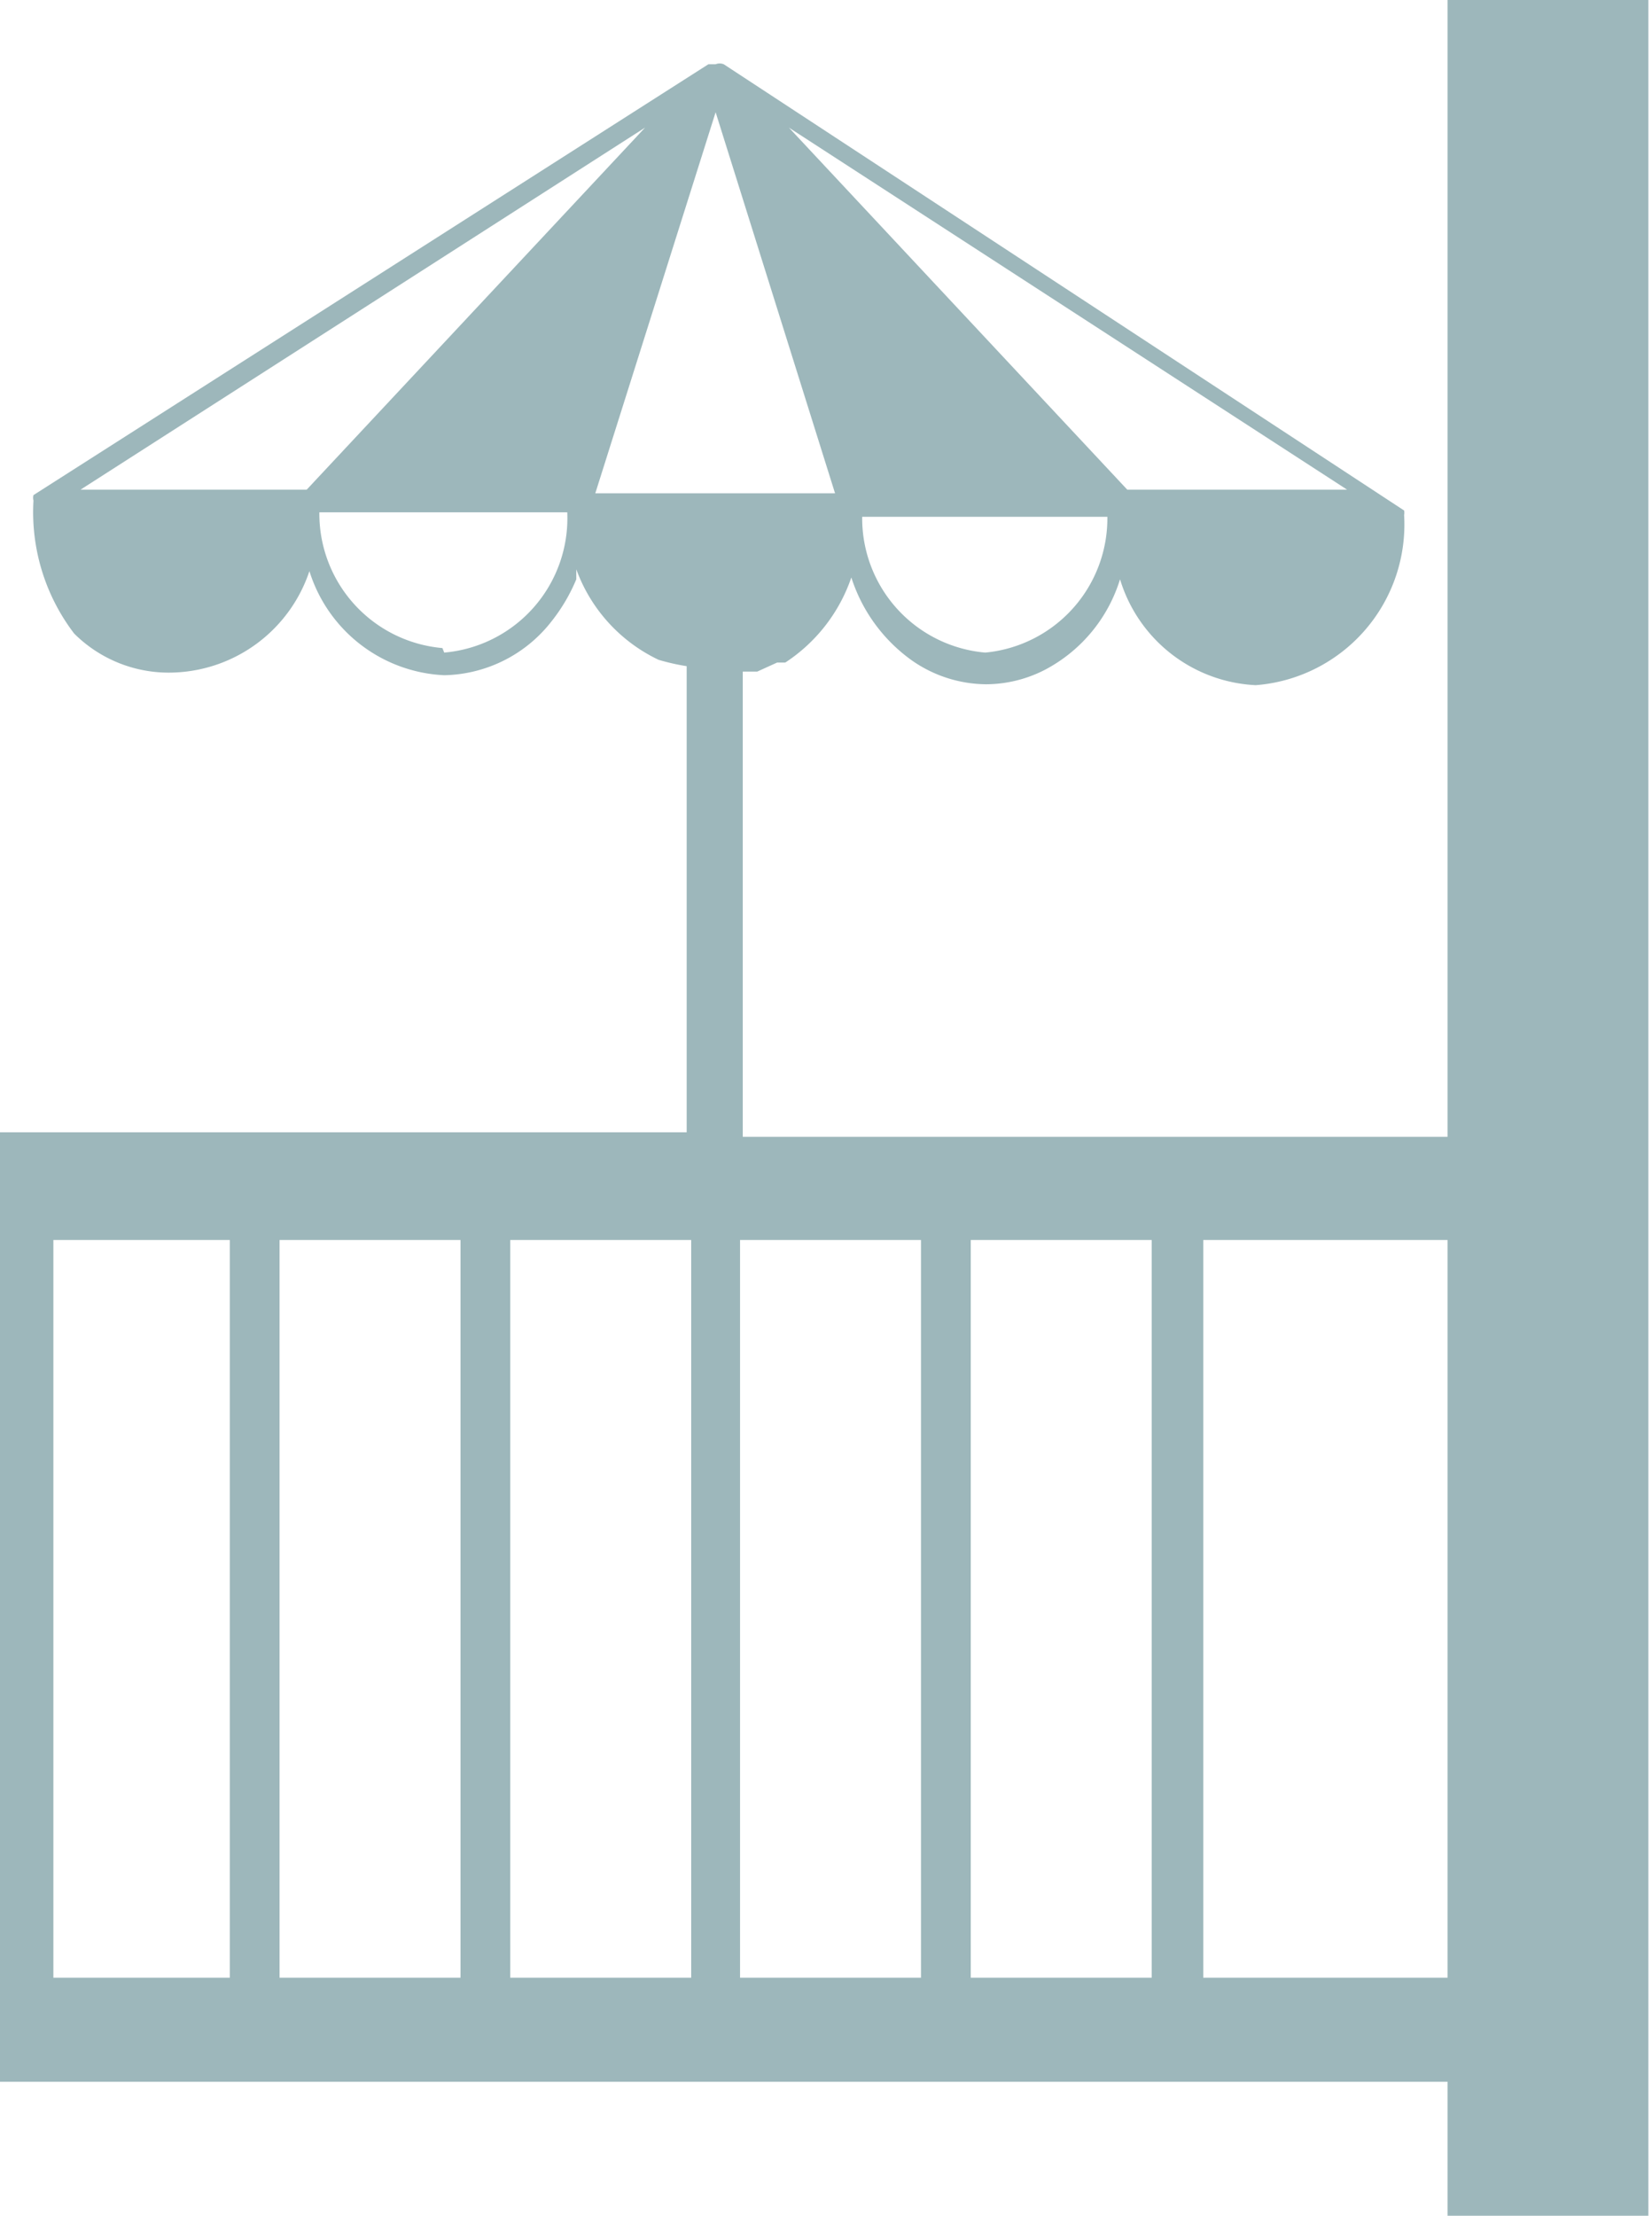 <svg xmlns="http://www.w3.org/2000/svg" viewBox="0 0 18.26 24.48"><defs><style>.cls-1{fill:#9db7bb;}</style></defs><title>Element 3</title><g id="Ebene_2" data-name="Ebene 2"><g id="Ebene_1-2" data-name="Ebene 1"><path class="cls-1" d="M16,0V12.56H8.21V7.42l.16,0,.22-.1.09,0a1.83,1.83,0,0,0,.73-.94,1.8,1.8,0,0,0,.66.91,1.45,1.45,0,0,0,.83.27,1.43,1.43,0,0,0,.65-.16,1.69,1.69,0,0,0,.83-1,1.65,1.65,0,0,0,1.5,1.17,1.78,1.78,0,0,0,1.64-1.88.13.13,0,0,0,0-.05v0h0L8,.71l0,0a.12.12,0,0,0-.09,0H7.83L.37,5.47h0l0,0a.12.12,0,0,0,0,.06A2.21,2.21,0,0,0,.82,7a1.48,1.48,0,0,0,1.11.43A1.64,1.64,0,0,0,3.42,6.31h0A1.64,1.64,0,0,0,4.91,7.46,1.54,1.54,0,0,0,6.1,6.86a1.94,1.94,0,0,0,.27-.46l0-.11a1.78,1.78,0,0,0,.91,1,2.39,2.39,0,0,0,.31.07v5.15H0V13.7H0v8.15H0V23H16v1.5h2.22V0ZM10.89,7.21a1.49,1.49,0,0,1-1.36-1.5h2.71A1.49,1.49,0,0,1,10.89,7.21Zm4-1.8.07,0h-2.5l-3.74-4Zm-14,0,6.24-4-3.74,4Zm4,1.75a1.49,1.49,0,0,1-1.36-1.5H6.27A1.49,1.49,0,0,1,4.91,7.21ZM6.58,5.45,7.91,1.24,9.23,5.45Zm6.15,8.25v8.15h-2V13.7Zm-2.55,0v8.15h-2V13.7ZM7.64,21.85h-2V13.7h2Zm-2.55,0h-2V13.7h2ZM.59,13.7H2.54v8.15H.59ZM13.3,21.85V13.7H16v8.15Z"/></g></g></svg>